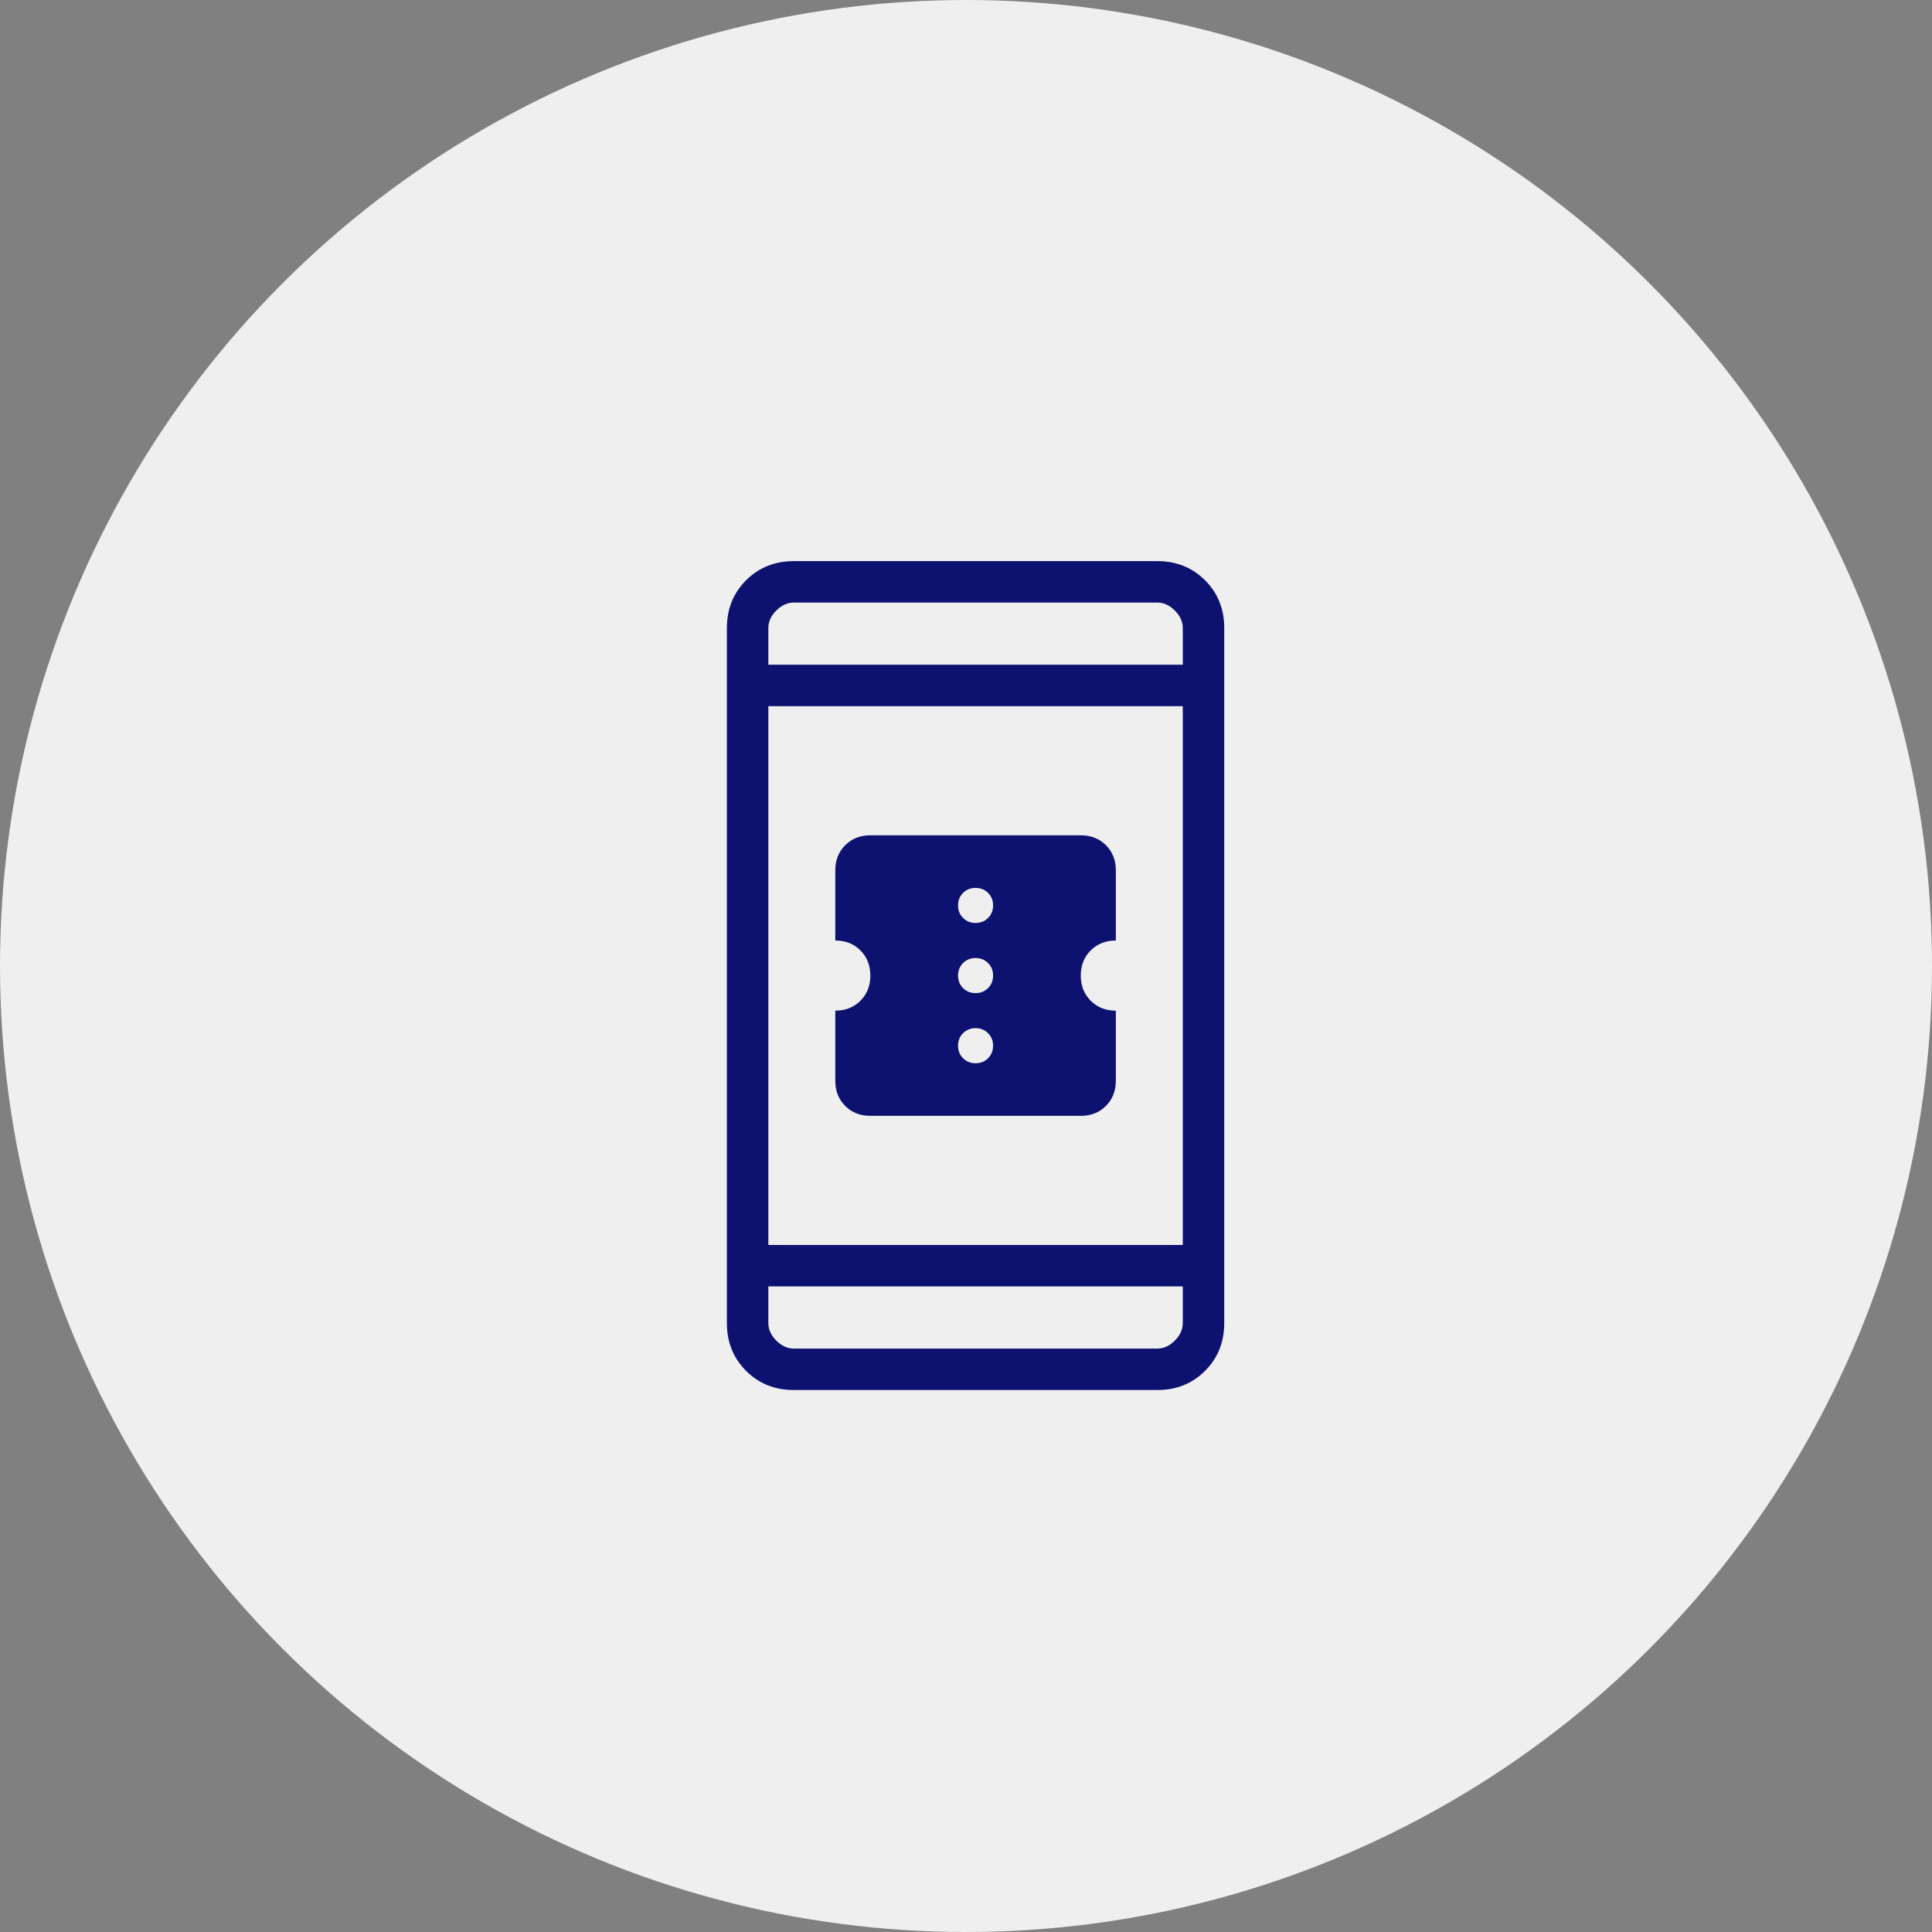 <svg width="101" height="101" viewBox="0 0 101 101" fill="none" xmlns="http://www.w3.org/2000/svg">
<rect x="0" y="0" width="101" height="101" fill="#808080" stroke="none"/>
<circle cx="50.5" cy="50.5" r="50.5" fill="#EFEFEF"/>
<mask id="mask0_4307_236" style="mask-type:alpha" maskUnits="userSpaceOnUse" x="25" y="25" width="52" height="52">
<rect x="25" y="25" width="52" height="52" fill="#D9D9D9"/>
</mask>
<g mask="url(#mask0_4307_236)">
<path d="M45.5 58.333C44.969 58.333 44.531 58.16 44.185 57.815C43.84 57.469 43.667 57.031 43.667 56.5V52.834C44.197 52.834 44.635 52.661 44.981 52.315C45.327 51.969 45.5 51.531 45.5 51C45.5 50.47 45.327 50.032 44.981 49.685C44.635 49.34 44.197 49.167 43.667 49.167V45.5C43.667 44.97 43.84 44.531 44.185 44.185C44.531 43.84 44.969 43.667 45.5 43.667H56.5C57.031 43.667 57.469 43.84 57.815 44.185C58.16 44.531 58.333 44.97 58.333 45.5V49.167C57.803 49.167 57.365 49.34 57.019 49.685C56.673 50.032 56.5 50.47 56.5 51C56.5 51.531 56.673 51.969 57.019 52.315C57.365 52.661 57.803 52.834 58.333 52.834V56.5C58.333 57.031 58.16 57.469 57.815 57.815C57.469 58.16 57.031 58.333 56.5 58.333H45.5ZM51 55.584C51.261 55.584 51.479 55.496 51.654 55.321C51.829 55.146 51.916 54.928 51.916 54.667C51.916 54.406 51.829 54.188 51.654 54.013C51.479 53.838 51.261 53.75 51 53.75C50.739 53.75 50.521 53.838 50.346 54.013C50.171 54.188 50.084 54.406 50.084 54.667C50.084 54.928 50.171 55.146 50.346 55.321C50.521 55.496 50.739 55.584 51 55.584ZM51 51.917C51.261 51.917 51.479 51.829 51.654 51.654C51.829 51.479 51.916 51.261 51.916 51C51.916 50.739 51.829 50.521 51.654 50.346C51.479 50.171 51.261 50.084 51 50.084C50.739 50.084 50.521 50.171 50.346 50.346C50.171 50.521 50.084 50.739 50.084 51C50.084 51.261 50.171 51.479 50.346 51.654C50.521 51.829 50.739 51.917 51 51.917ZM51 48.25C51.261 48.25 51.479 48.163 51.654 47.987C51.829 47.813 51.916 47.595 51.916 47.334C51.916 47.072 51.829 46.854 51.654 46.679C51.479 46.504 51.261 46.417 51 46.417C50.739 46.417 50.521 46.504 50.346 46.679C50.171 46.854 50.084 47.072 50.084 47.334C50.084 47.595 50.171 47.813 50.346 47.987C50.521 48.163 50.739 48.25 51 48.25ZM41.5 72.667C40.503 72.667 39.67 72.333 39.002 71.665C38.334 70.997 38 70.164 38 69.167V32.834C38 31.836 38.334 31.004 39.002 30.336C39.67 29.668 40.503 29.334 41.5 29.334H60.5C61.497 29.334 62.33 29.668 62.998 30.336C63.666 31.004 64 31.836 64 32.834V69.167C64 70.164 63.666 70.997 62.998 71.665C62.33 72.333 61.497 72.667 60.5 72.667H41.5ZM40.167 67.25V69.167C40.167 69.5 40.306 69.806 40.583 70.084C40.861 70.361 41.167 70.5 41.5 70.5H60.5C60.833 70.5 61.139 70.361 61.417 70.084C61.694 69.806 61.833 69.5 61.833 69.167V67.25H40.167ZM40.167 65.084H61.833V36.917H40.167V65.084ZM40.167 34.75H61.833V32.834C61.833 32.5 61.694 32.194 61.417 31.917C61.139 31.639 60.833 31.5 60.5 31.5H41.5C41.167 31.5 40.861 31.639 40.583 31.917C40.306 32.194 40.167 32.5 40.167 32.834V34.75Z" fill="#0D1270"/>
</g>
</svg>
